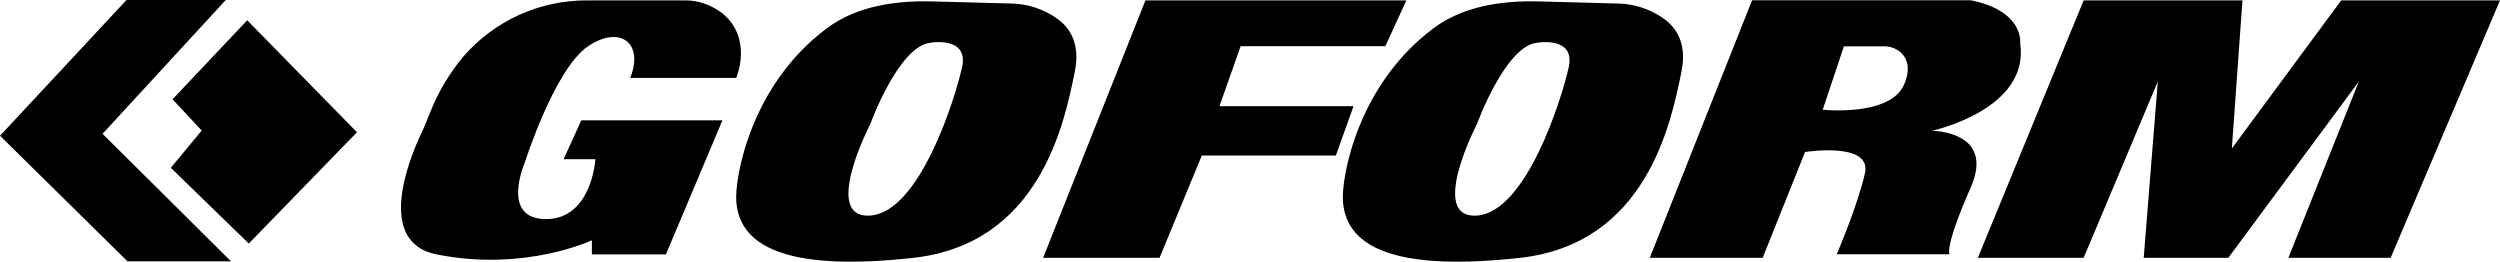 <svg xmlns="http://www.w3.org/2000/svg" viewBox="0 0 191.13 20"><g><path d="M18.9 1.55l8.39 8.56-8.27 8.51-5.96-5.79 2.36-2.85-2.23-2.39 5.71-6.04z"/><path d="M9.67 0h7.59L7.84 10.23l9.82 9.75H9.75L0 10.38 9.67 0z"/></g><g><path d="M48.19 5.96h8.09s1.32-2.99-1.05-4.94C54.39.38 53.37 0 52.29.03h-7.34C41.28 0 37.8 1.57 35.4 4.35c-1.05 1.27-1.91 2.7-2.51 4.23-.22.54-.43 1.08-.67 1.59-1 2.1-3.48 8.36 1.16 9.28 6.74 1.35 11.87-1.08 11.87-1.08v1.08h5.66L55.23 9.2H44.44l-1.35 2.97h2.43s-.27 4.58-3.78 4.58-1.62-4.32-1.62-4.32 2.29-7.2 4.85-8.9c2.4-1.62 4.29-.27 3.21 2.43zM80.72 1.35C79.72.68 78.56.3 77.35.27L71.31.11c-2.83-.08-5.83.35-8.09 2.05-5.85 4.34-7.07 11.49-6.93 13.24.27 3.78 4.58 5.29 13.48 4.32 9.71-1.05 11.6-10.25 12.41-14.29.4-2.02-.32-3.32-1.46-4.07zm-7.17 3.8c-.54 2.43-3.24 11.06-7.01 11.33s0-7.01 0-7.01 2.16-5.93 4.58-6.2c0 0 2.97-.54 2.43 1.89zM127.1 1.35c-1-.67-2.16-1.05-3.37-1.08l-6.04-.16c-2.83-.08-5.83.35-8.09 2.05-5.85 4.34-7.07 11.49-6.93 13.24.27 3.78 4.58 5.29 13.48 4.32 9.71-1.05 11.6-10.25 12.41-14.29.4-2.02-.32-3.32-1.46-4.07zm-7.17 3.8c-.54 2.43-3.24 11.06-7.01 11.33s0-7.01 0-7.01 2.16-5.93 4.58-6.2c0 0 2.97-.54 2.43 1.89zM87.57.03h19.95l-1.61 3.5H94.85l-1.62 4.59h10.25l-1.35 3.77H91.88l-3.23 7.82h-8.9L87.57.03zM154.45 3.26s.27-2.43-3.78-3.24h-16.72l-7.82 19.69h8.63l3.24-8.09s5.12-.81 4.58 1.62-2.16 6.2-2.16 6.2h8.63s-.43-.46 1.62-5.12C152.56 10 147.7 10 147.7 10s7.55-1.62 6.74-6.74zm-8.9 3.24c-1.08 2.43-6.2 1.89-6.2 1.89l1.62-4.85h3.07c.51 0 1.02.19 1.38.57.4.43.67 1.19.13 2.4zM151.21 19.71h8.09l5.67-13.48-1.08 13.48h6.47l9.98-13.48-5.39 13.48h7.82L191.13.03h-12.14l-8.36 11.32.81-11.32H159.3l-8.09 19.68z"/></g></svg>